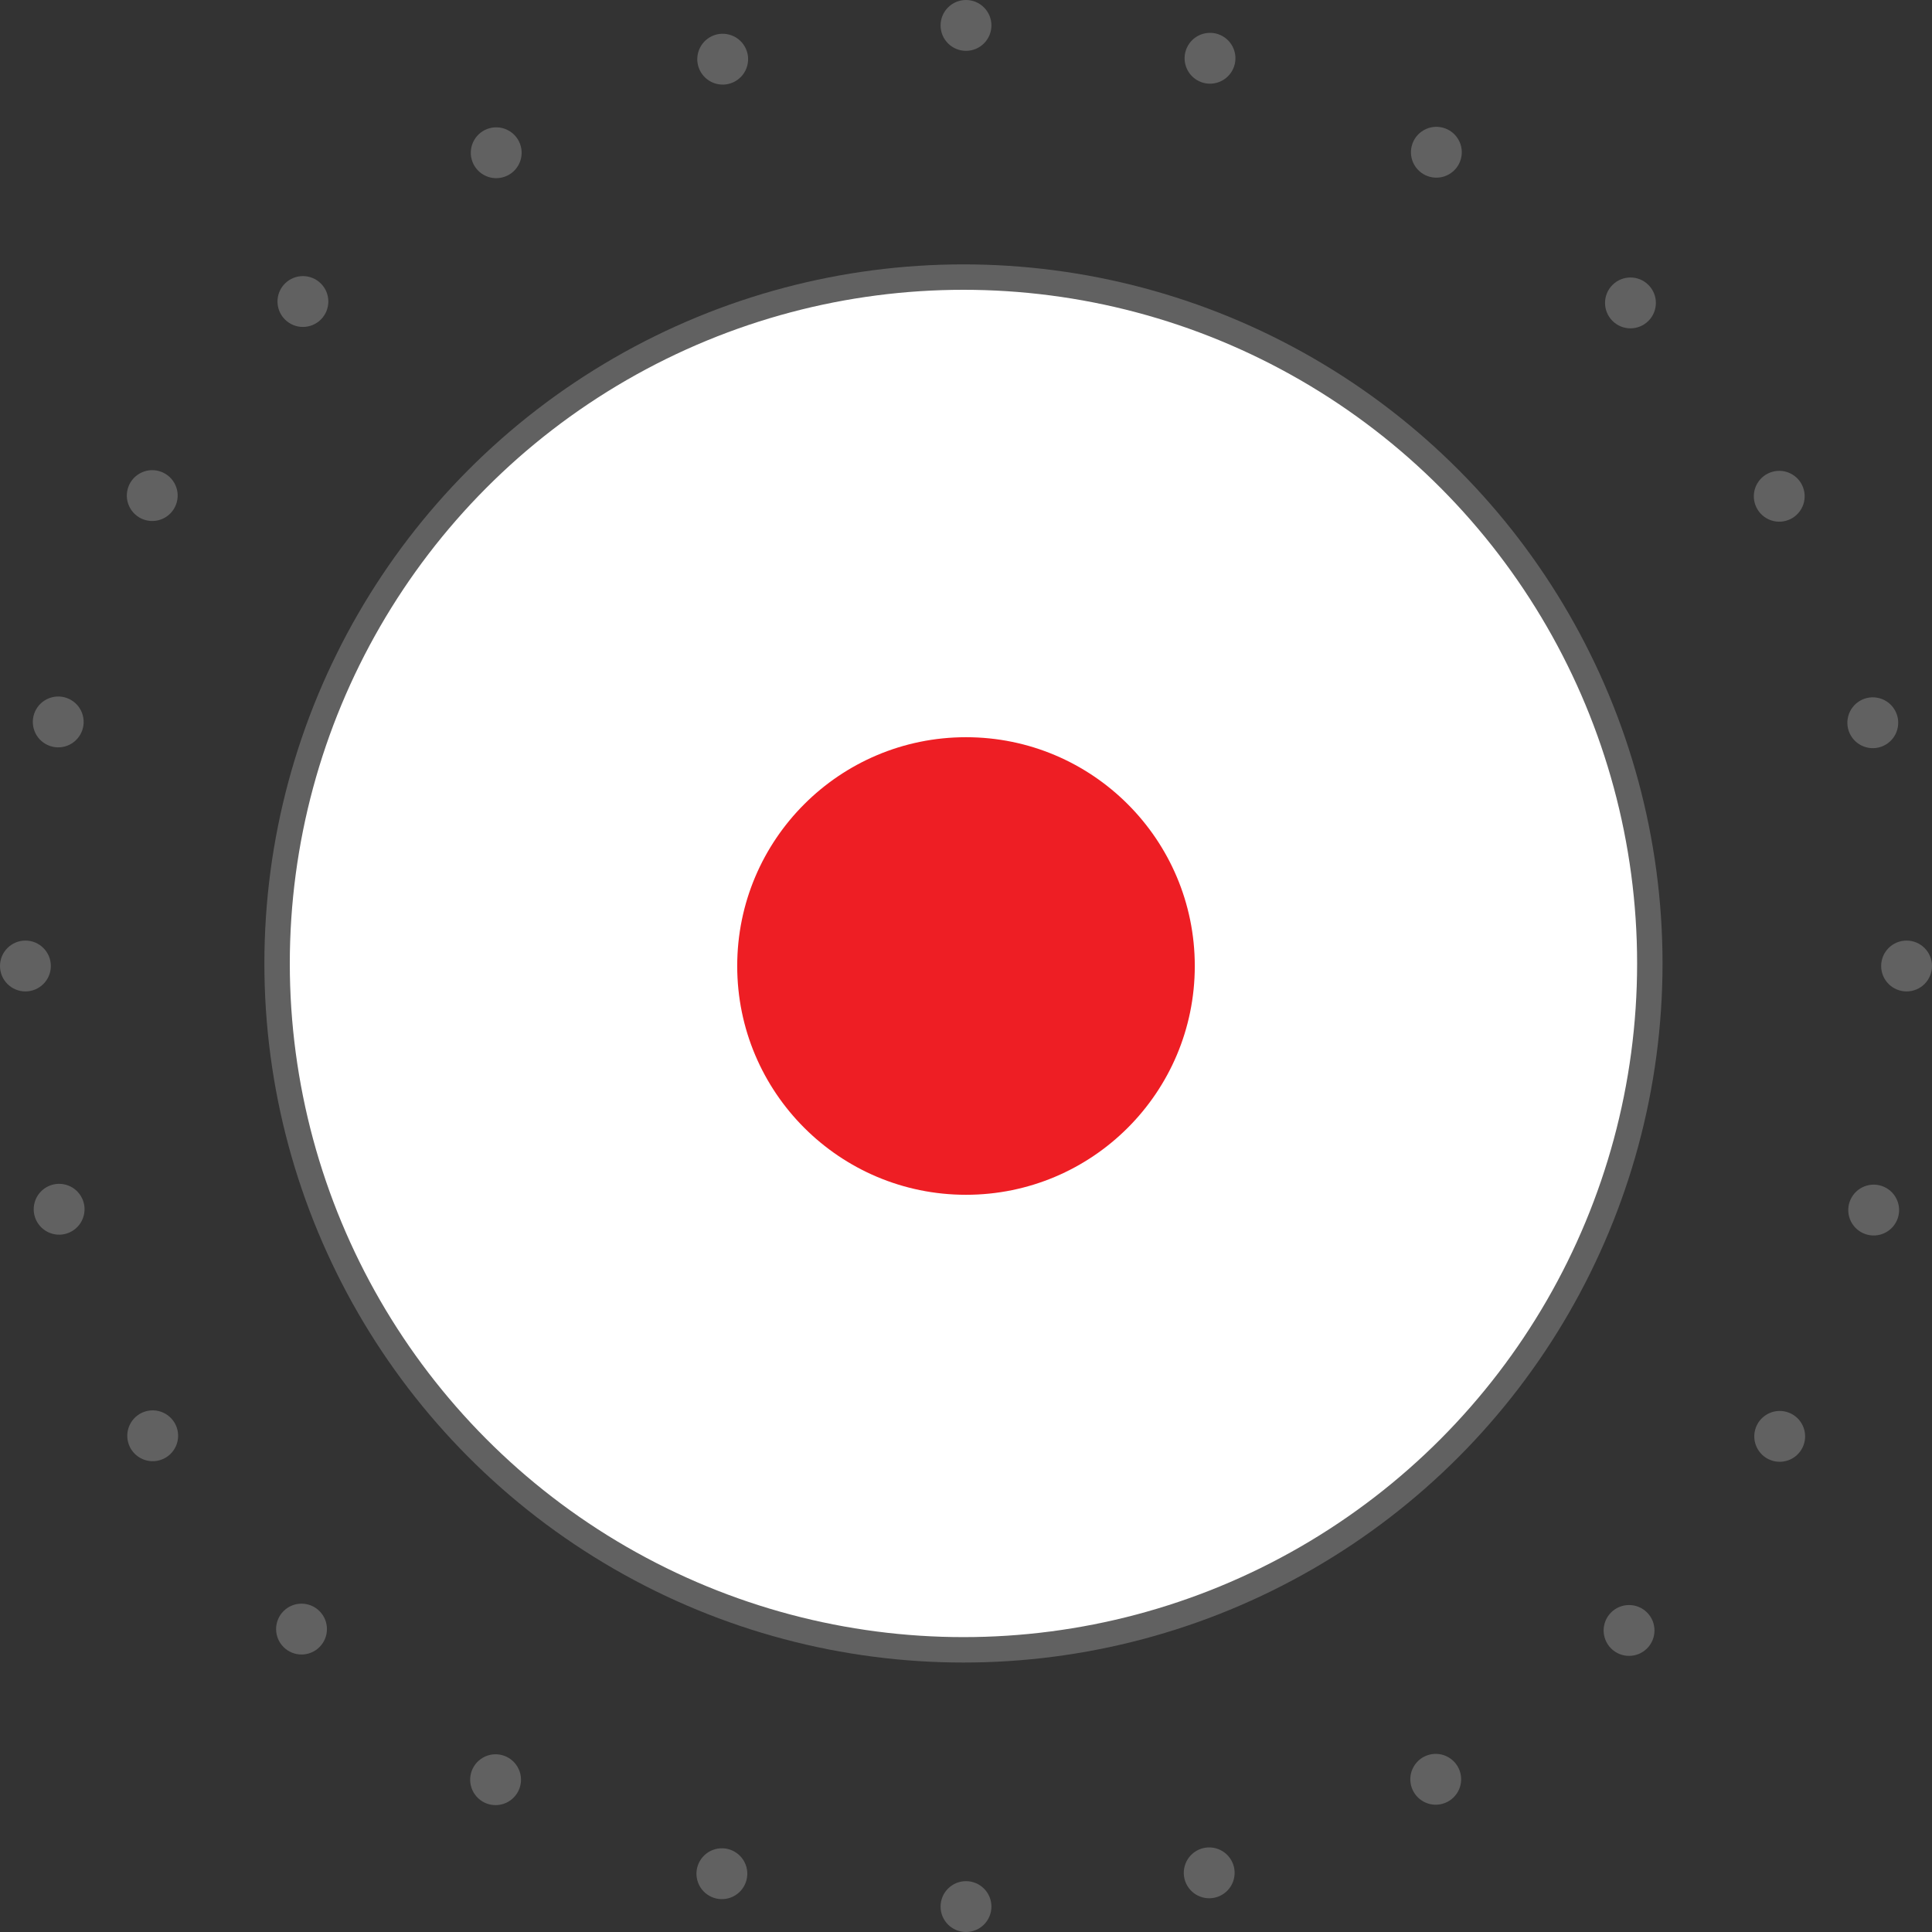 <?xml version="1.0" encoding="UTF-8"?>
<svg width="76px" height="76px" viewBox="0 0 76 76" version="1.1" xmlns="http://www.w3.org/2000/svg" xmlns:xlink="http://www.w3.org/1999/xlink">
    <rect x="0" y="0" width="76" height="76" fill="#333333" stroke="none"/>
    <!-- Generator: Sketch 55.2 (78181) - https://sketchapp.com -->
    <title>ic_camera_shutter_time_lapse_normal</title>
    <desc>Created with Sketch.</desc>
    <g id="页面2" stroke="none" stroke-width="1" fill="none" fill-rule="evenodd">
        <g id="ic_camera_shutter_time_lapse_normal" fill-rule="nonzero">
            <circle id="椭圆形" stroke="#616161" fill="#FFFFFF" cx="37.9" cy="37.9" r="27"></circle>
            <circle id="椭圆形" fill="#616161" cx="38" cy="1" r="1"></circle>
            <circle id="椭圆形" fill="#616161" transform="translate(47.599, 2.292) rotate(-14.999) translate(-47.599, -2.292) " cx="47.599" cy="2.292" r="1"></circle>
            <circle id="椭圆形" fill="#616161" transform="translate(56.503, 5.989) rotate(-30.001) translate(-56.503, -5.989) " cx="56.503" cy="5.989" r="1"></circle>
            <circle id="椭圆形" fill="#616161" transform="translate(64.138, 11.916) rotate(-45) translate(-64.138, -11.916) " cx="64.138" cy="11.916" r="1"></circle>
            <circle id="椭圆形" fill="#616161" transform="translate(69.991, 19.522) rotate(-59.999) translate(-69.991, -19.522) " cx="69.991" cy="19.522" r="1"></circle>
            <circle id="椭圆形" fill="#616161" transform="translate(73.671, 28.431) rotate(-75.001) translate(-73.671, -28.431) " cx="73.671" cy="28.431" r="1"></circle>
            <circle id="椭圆形" fill="#616161" cx="75" cy="38" r="1"></circle>
            <circle id="椭圆形" fill="#616161" transform="translate(73.706, 47.601) rotate(-14.999) translate(-73.706, -47.601) " cx="73.706" cy="47.601" r="1"></circle>
            <circle id="椭圆形" fill="#616161" transform="translate(70.009, 56.503) rotate(-30.001) translate(-70.009, -56.503) " cx="70.009" cy="56.503" r="1"></circle>
            <circle id="椭圆形" fill="#616161" transform="translate(64.083, 64.138) rotate(-45) translate(-64.083, -64.138) " cx="64.083" cy="64.138" r="1"></circle>
            <circle id="椭圆形" fill="#616161" transform="translate(56.478, 69.993) rotate(-59.999) translate(-56.478, -69.993) " cx="56.478" cy="69.993" r="1"></circle>
            <circle id="椭圆形" fill="#616161" transform="translate(47.567, 73.673) rotate(-75.001) translate(-47.567, -73.673) " cx="47.567" cy="73.673" r="1"></circle>
            <circle id="椭圆形" fill="#616161" cx="38" cy="75" r="1"></circle>
            <circle id="椭圆形" fill="#616161" transform="translate(28.397, 73.707) rotate(-14.999) translate(-28.397, -73.707) " cx="28.397" cy="73.707" r="1"></circle>
            <circle id="椭圆形" fill="#616161" transform="translate(19.495, 70.009) rotate(-30.001) translate(-19.495, -70.009) " cx="19.495" cy="70.009" r="1"></circle>
            <circle id="椭圆形" fill="#616161" transform="translate(11.861, 64.084) rotate(-45) translate(-11.861, -64.084) " cx="11.861" cy="64.084" r="1"></circle>
            <circle id="椭圆形" fill="#616161" transform="translate(6.007, 56.48) rotate(-59.999) translate(-6.007, -56.48) " cx="6.007" cy="56.48" r="1"></circle>
            <circle id="椭圆形" fill="#616161" transform="translate(2.326, 47.569) rotate(-75.001) translate(-2.326, -47.569) " cx="2.326" cy="47.569" r="1"></circle>
            <circle id="椭圆形" fill="#616161" cx="1" cy="38" r="1"></circle>
            <circle id="椭圆形" fill="#616161" transform="translate(2.291, 28.399) rotate(-14.999) translate(-2.291, -28.399) " cx="2.291" cy="28.399" r="1"></circle>
            <circle id="椭圆形" fill="#616161" transform="translate(5.989, 19.495) rotate(-30.001) translate(-5.989, -19.495) " cx="5.989" cy="19.495" r="1"></circle>
            <circle id="椭圆形" fill="#616161" transform="translate(11.916, 11.861) rotate(-45) translate(-11.916, -11.861) " cx="11.916" cy="11.861" r="1"></circle>
            <circle id="椭圆形" fill="#616161" transform="translate(19.52, 6.009) rotate(-59.999) translate(-19.52, -6.009) " cx="19.52" cy="6.009" r="1"></circle>
            <circle id="椭圆形" fill="#616161" transform="translate(28.429, 2.328) rotate(-75.001) translate(-28.429, -2.328) " cx="28.429" cy="2.328" r="1"></circle>
            <circle id="Oval-4-Copy-2" fill="#EE1E24" cx="38" cy="38" r="9"></circle>
        </g>
    </g>
</svg>